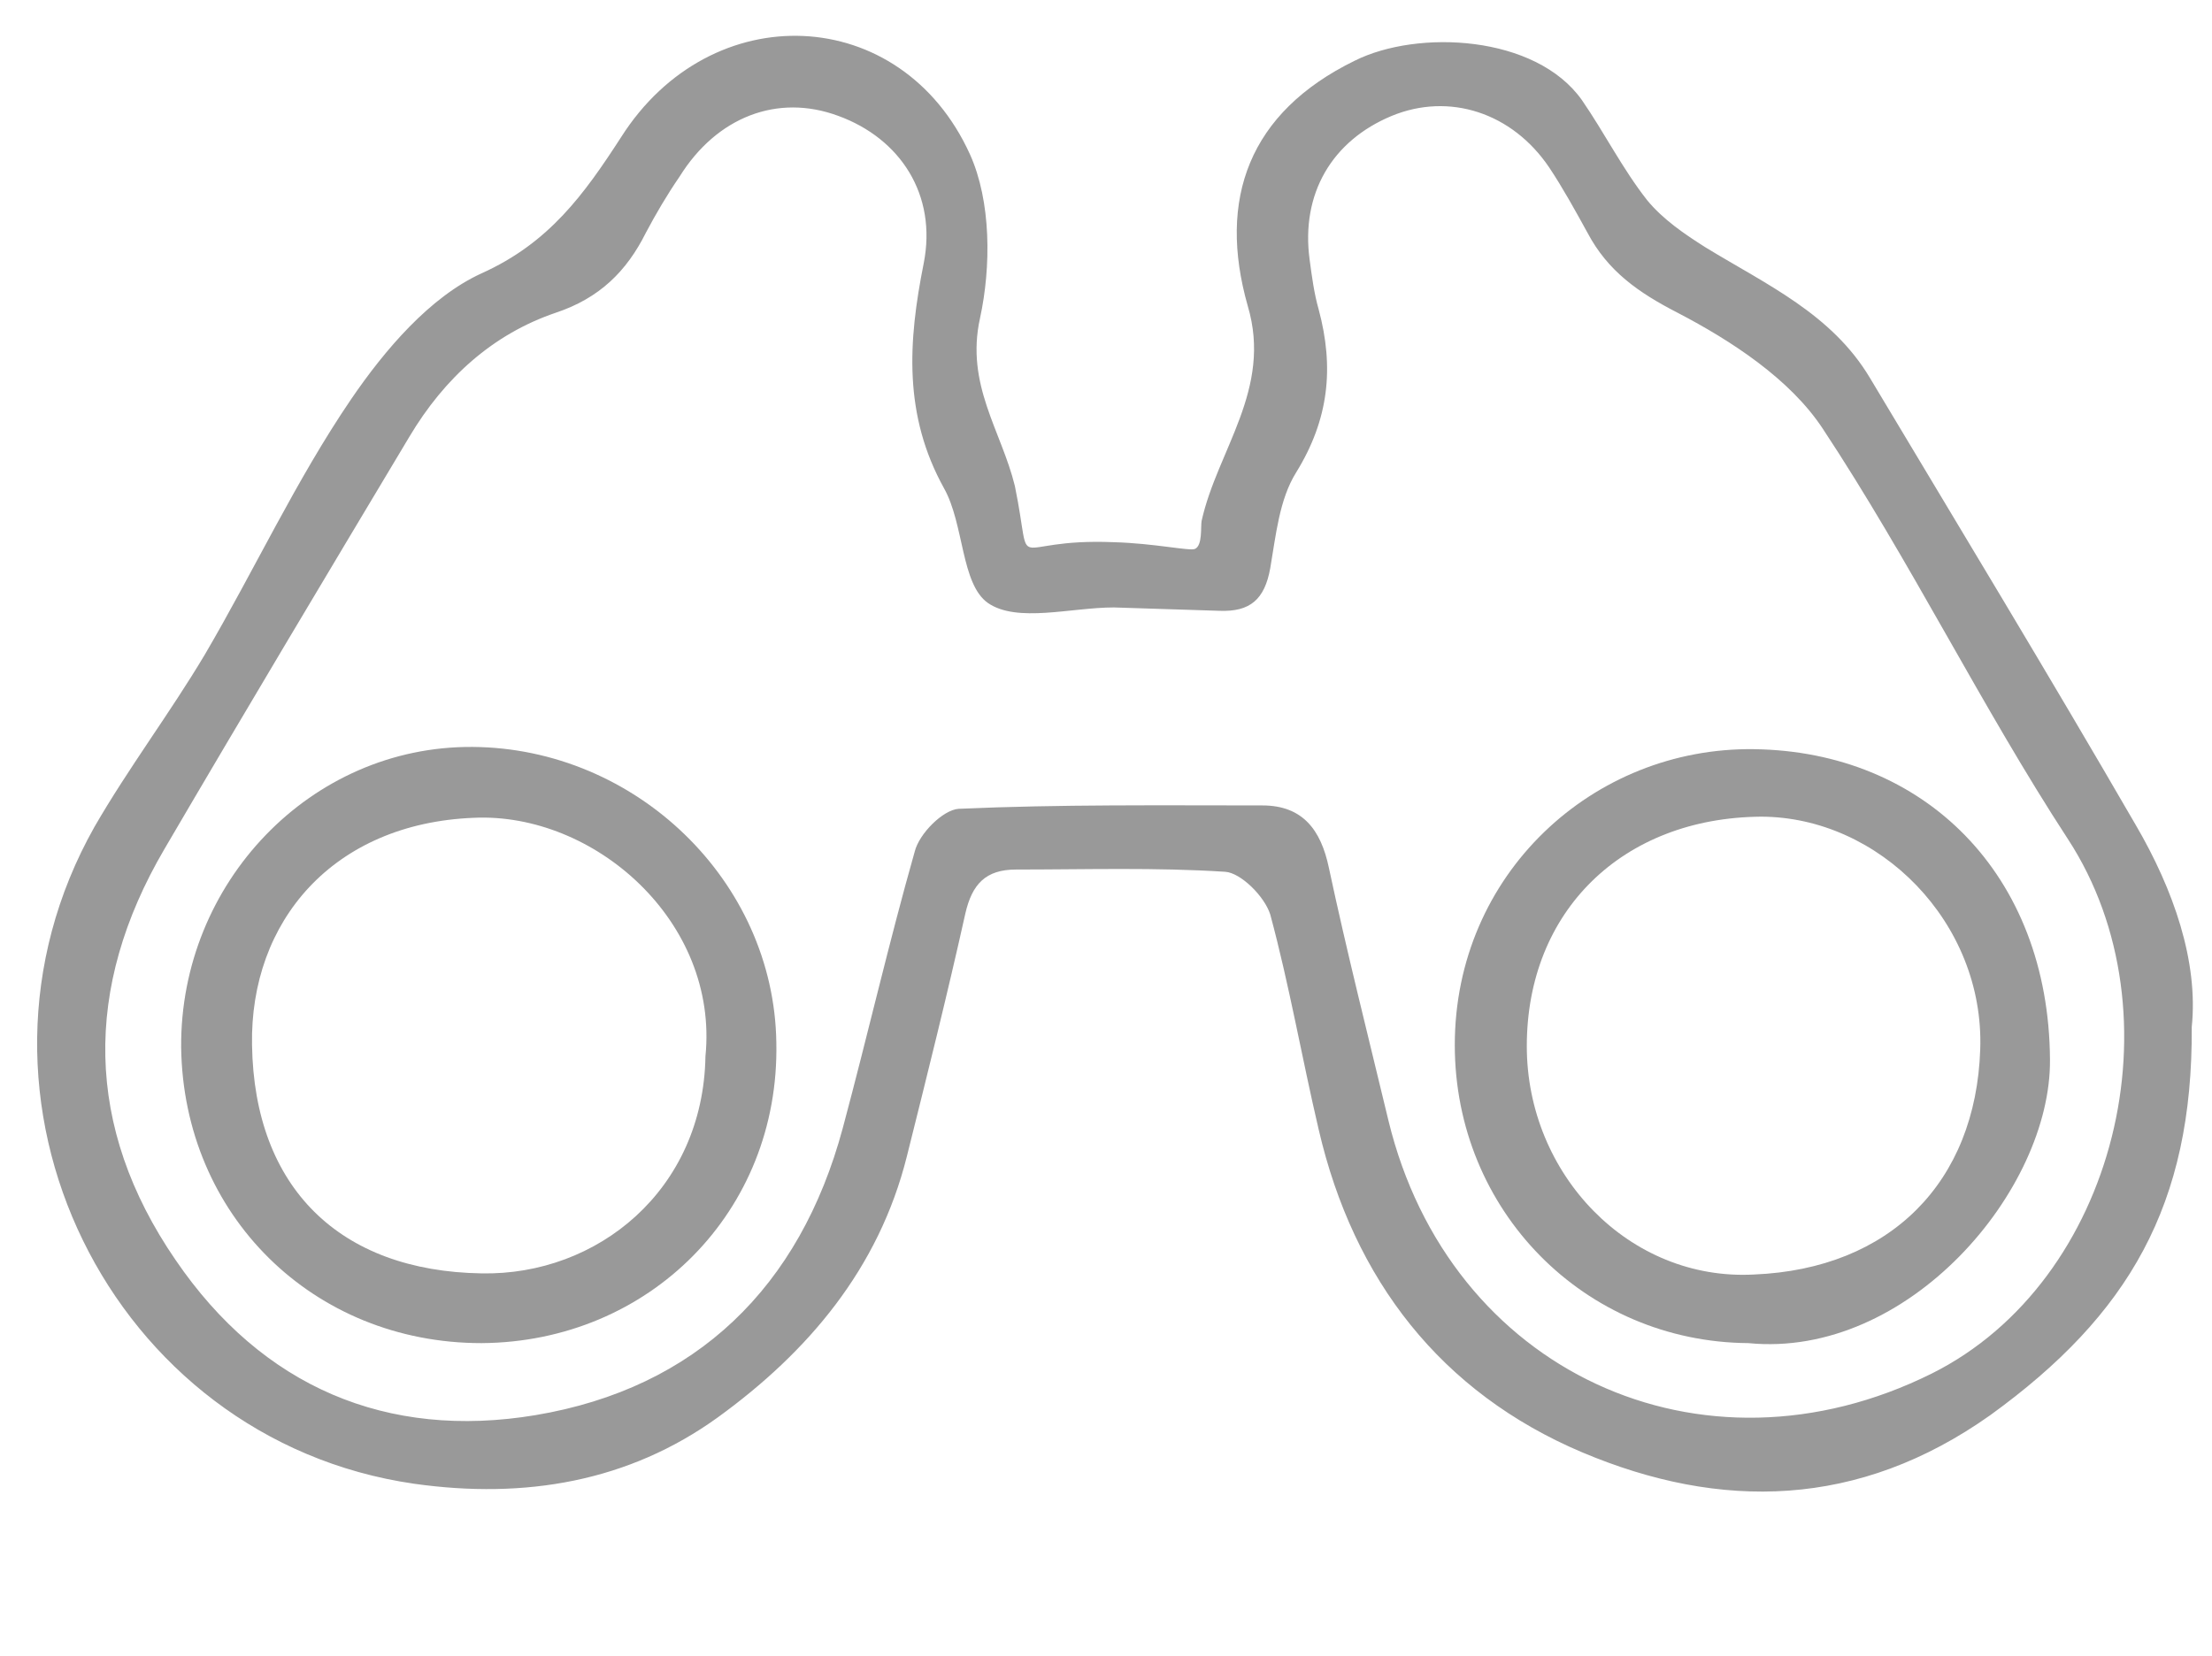 <?xml version="1.0" encoding="utf-8"?>
<!-- Generator: Adobe Illustrator 27.9.4, SVG Export Plug-In . SVG Version: 9.03 Build 54784)  -->
<svg version="1.1" id="Capa_1" xmlns="http://www.w3.org/2000/svg" xmlns:xlink="http://www.w3.org/1999/xlink" x="0px" y="0px"
	 viewBox="0 0 196.6 147.2" style="enable-background:new 0 0 196.6 147.2;" xml:space="preserve">
<style type="text/css">
	.st0{fill:#999999;}
</style>
<path class="st0" d="M194.8,91.3c0.6-5.8-1.6-12.2-5-18c-7.7-13.3-15.7-26.5-23.6-39.7c-3.4-5.7-9.2-8.3-14.6-11.6
	c-1.9-1.2-3.8-2.5-5.2-4.2c-2.2-2.8-3.8-6-5.8-8.9c-4.1-5.8-14.6-6.3-20.2-3.5c-9.4,4.6-12.2,12.3-9.5,21.8
	c2.2,7.4-2.7,12.8-4.1,19.1c-0.1,0.5,0.1,2.2-0.6,2.5c-0.5,0.2-3.6-0.5-7.2-0.6c-9.7-0.4-7.1,3.3-8.8-5c-1.2-4.9-4.4-9-3.1-14.9
	c1-4.6,1-10.4-0.9-14.6c-6.1-13.4-23-14.1-31-1.5c-3.3,5.1-6.4,9.4-12.4,12.1c-4.6,2.1-8.6,6.8-11.6,11.2c-4.9,7.2-8.6,15.2-13,22.7
	c-3.1,5.2-6.8,10.1-9.8,15.3C-5.2,97.6,9.8,128,36.8,131.9c9.9,1.4,19.1-0.2,27-5.9c8-5.8,14.3-13.2,16.8-23.2
	c1.8-7.2,3.6-14.4,5.2-21.6c0.6-2.6,1.8-3.9,4.5-3.9c6.2,0,12.4-0.2,18.6,0.2c1.4,0.1,3.5,2.2,4,3.8c1.7,6.3,2.8,12.7,4.3,19.1
	c3.1,13.4,10.9,23.4,23.4,28.7c12.3,5.2,24.6,5,36.3-3.3C189.2,116.9,194.9,107.1,194.8,91.3L194.8,91.3z M108.4,54.3
	c2.7,0.1,4-1,4.5-3.8c0.5-2.9,0.8-6.1,2.3-8.5c2.9-4.7,3.4-9.3,2-14.5c-0.4-1.4-0.6-2.9-0.8-4.4c-0.8-5.9,2-10.6,7.3-12.8
	c5.1-2.1,10.7-0.3,14,4.6c1.2,1.8,2.3,3.8,3.4,5.8c1.8,3.4,4.5,5.3,8,7.1c4.8,2.5,10,5.9,12.9,10.3c7.8,11.8,14.1,24.7,21.8,36.5
	c10.1,15.5,4.3,39.3-12.1,47.5c-20.5,10.2-42.9-0.2-48.3-22.5c-1.8-7.5-3.7-15-5.3-22.5c-0.7-3.3-2.3-5.5-5.9-5.5
	c-9,0-18-0.1-27,0.3c-1.4,0.1-3.5,2.2-3.9,3.8c-2.3,8.1-4.2,16.4-6.4,24.6c-3.8,14.1-13,23.1-27.3,25.5c-13.2,2.2-24.3-2.5-32-13.8
	c-8.1-11.8-8.2-24.2-1-36.5S29.1,51,36.4,38.8c3.1-5.2,7.4-9.1,13-11c3.9-1.3,6.3-3.7,8-7.1c0.9-1.7,1.9-3.4,3-5
	c3.3-5.3,8.7-7.4,14.1-5.4c5.5,2,8.8,7,7.6,13.1c-1.4,7-1.8,13.5,1.8,20c1.8,3.2,1.5,8.5,3.9,10.2C90.4,55.4,95.2,54,99,54l0,0"/>
<path class="st0" d="M42.8,119.4c14.9-0.1,26.5-11.7,26.2-26.7c-0.2-14.4-12.5-26.2-27-26.3c-14.4-0.1-26,12.1-25.9,26.7
	C16.3,108,27.8,119.4,42.8,119.4z M62.7,93.9c-0.2,11.9-9.6,19.5-19.9,19.3c-12.6-0.2-20.2-7.6-20.4-20.3
	c-0.2-11,7.2-19.7,19.7-20.2C52.8,72.2,63.9,81.9,62.7,93.9L62.7,93.9z"/>
<path class="st0" d="M155.4,119.4c14.2,1.4,26.9-13.6,26.8-25.2c-0.1-16.5-11.2-27.4-26.3-27.6c-14.3-0.2-26.6,11.1-26.6,26.3
	C129.3,107.6,140.8,119.3,155.4,119.4L155.4,119.4z M135.7,93c0-12,8.5-20.3,20.8-20.4c10.5,0,19.9,9.4,19.5,20.7
	c-0.4,11.8-8,19.5-20.1,20C144.8,113.9,135.7,104.4,135.7,93L135.7,93z"/>
</svg>
